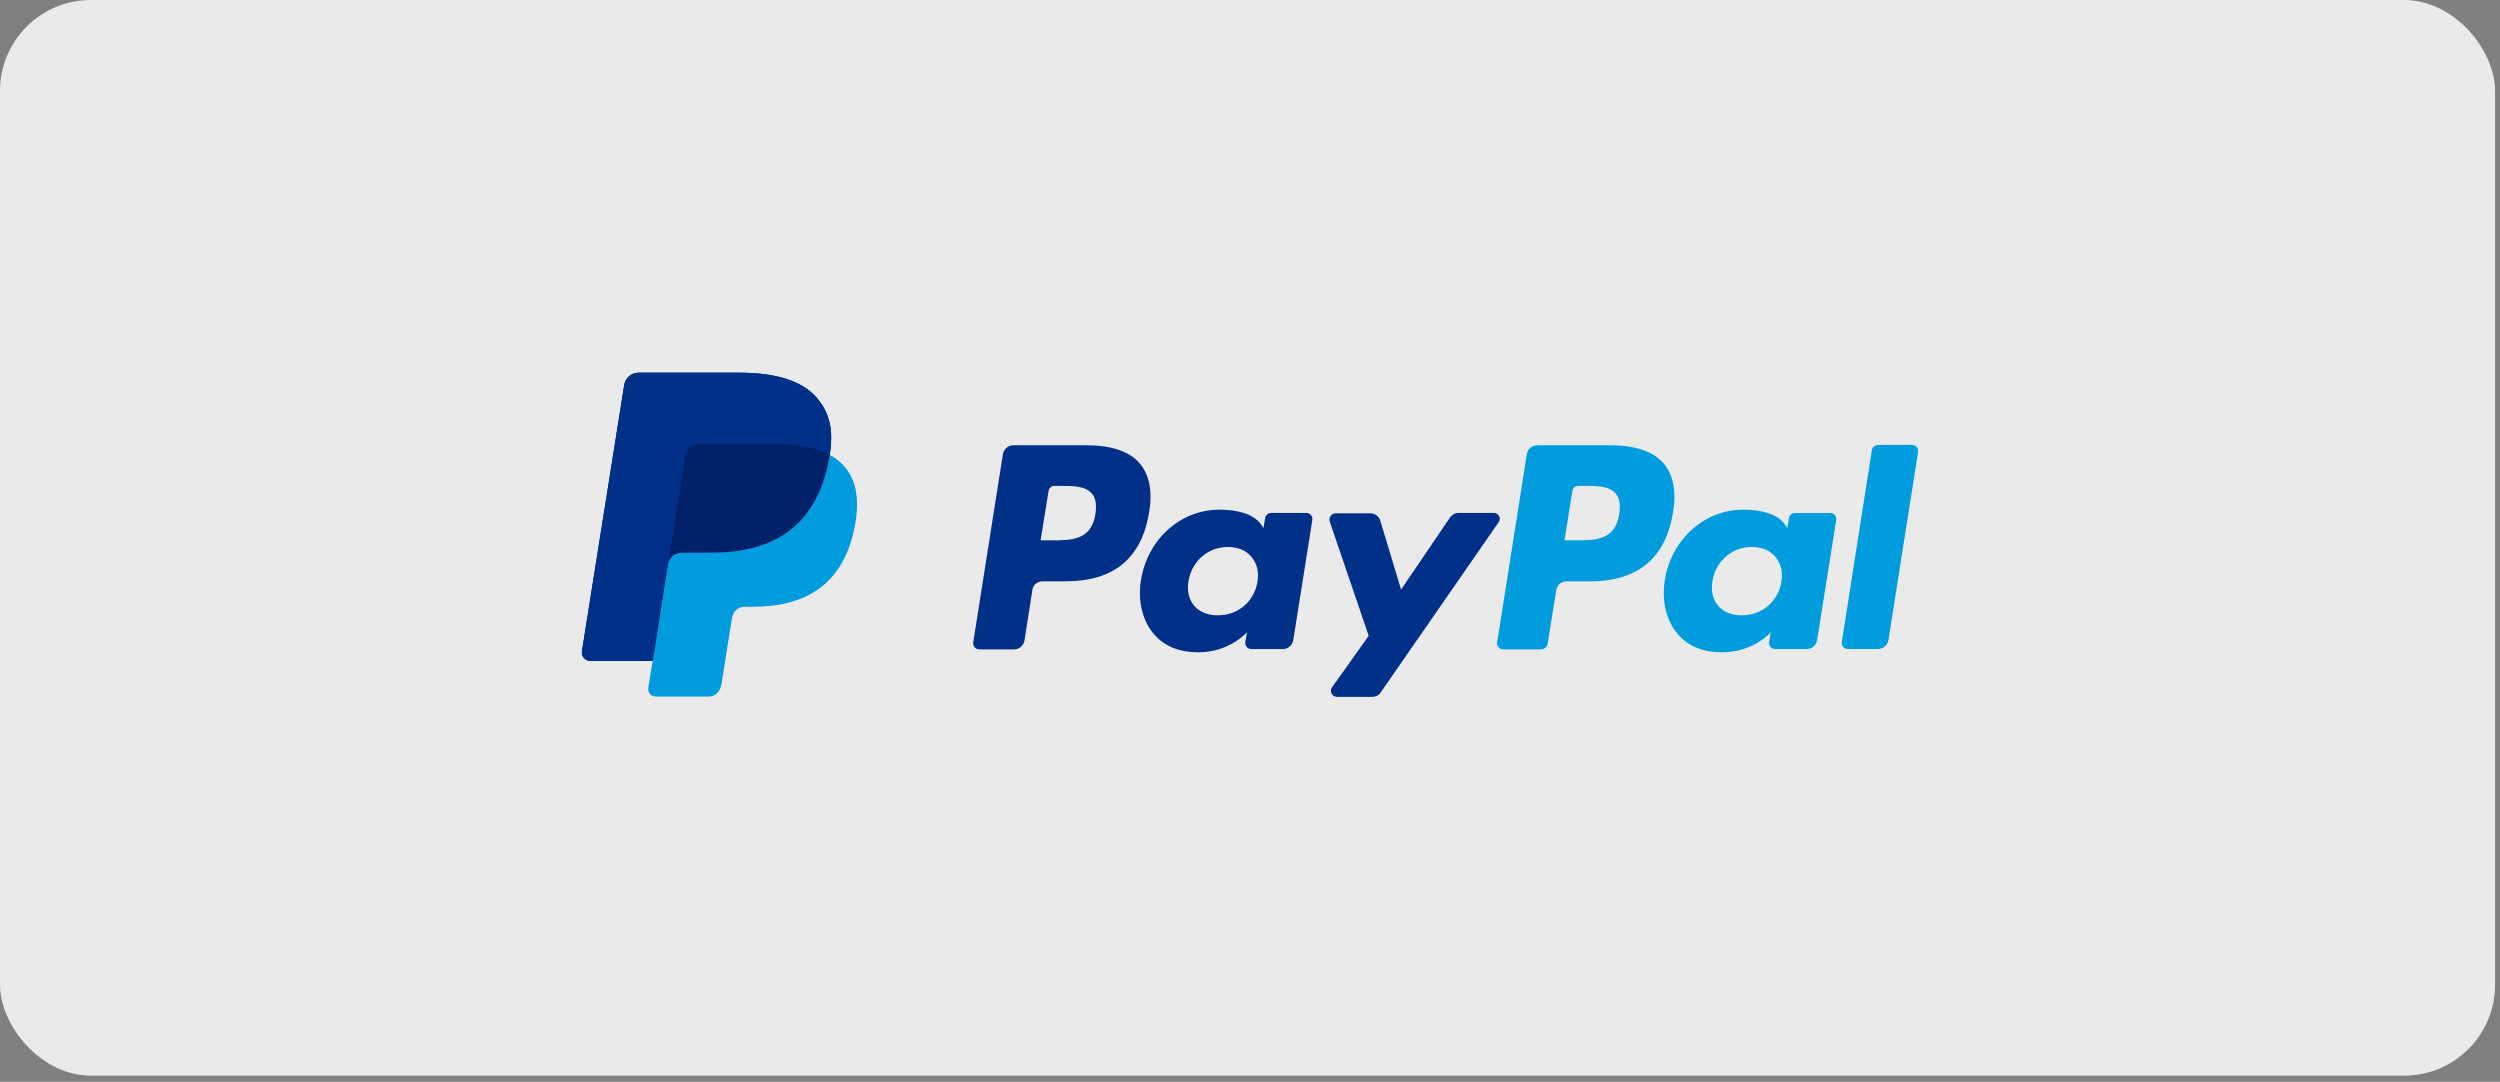 <svg width="275" height="119" viewBox="0 0 275 119" fill="none" xmlns="http://www.w3.org/2000/svg">
<rect x="0" y="0" width="275" height="119" fill="#808080" stroke="none"/>
<rect width="274.459" height="118.322" rx="10" fill="#F9F9F9" fill-opacity="0.88"/>
<path d="M177.182 48.982H169.083C168.537 48.982 168.064 49.383 167.955 49.928L164.688 70.667C164.615 71.067 164.943 71.431 165.343 71.431H169.483C169.883 71.431 170.211 71.14 170.247 70.776L171.193 64.897C171.266 64.351 171.739 63.95 172.321 63.95H174.861C180.202 63.95 183.251 61.375 184.051 56.252C184.415 54.04 184.051 52.257 183.032 51.02C181.934 49.674 179.903 48.982 177.182 48.982ZM178.121 56.536C177.684 59.439 175.472 59.439 173.325 59.439H172.088L172.961 54.025C172.998 53.698 173.289 53.443 173.616 53.443H174.162C175.617 53.443 176.993 53.443 177.72 54.28C178.157 54.789 178.266 55.517 178.121 56.536Z" fill="#009CDE"/>
<path d="M119.551 48.982H111.452C110.906 48.982 110.433 49.383 110.324 49.928L107.057 70.667C106.984 71.067 107.312 71.431 107.712 71.431H111.561C112.107 71.431 112.58 71.031 112.689 70.485L113.562 64.889C113.635 64.344 114.108 63.943 114.69 63.943H117.23C122.571 63.943 125.62 61.367 126.42 56.245C126.784 54.032 126.42 52.25 125.402 51.013C124.31 49.674 122.273 48.982 119.551 48.982ZM120.497 56.536C120.06 59.439 117.848 59.439 115.702 59.439H114.465L115.338 54.025C115.374 53.698 115.665 53.443 115.993 53.443H116.539C117.994 53.443 119.369 53.443 120.097 54.28C120.533 54.789 120.643 55.517 120.497 56.536ZM143.702 56.426H139.817C139.489 56.426 139.198 56.681 139.162 57.009L138.98 58.1L138.725 57.7C137.888 56.499 136.04 56.063 134.148 56.063C129.862 56.063 126.231 59.294 125.503 63.834C125.14 66.083 125.649 68.266 126.959 69.786C128.159 71.169 129.826 71.751 131.827 71.751C135.276 71.751 137.168 69.539 137.168 69.539L136.986 70.63C136.913 71.031 137.241 71.394 137.641 71.394H141.126C141.672 71.394 142.145 70.994 142.254 70.449L144.357 57.191C144.423 56.827 144.132 56.426 143.702 56.426ZM138.325 63.98C137.961 66.192 136.186 67.683 133.966 67.683C132.838 67.683 131.936 67.32 131.354 66.628C130.772 65.937 130.553 64.991 130.735 63.907C131.099 61.731 132.875 60.167 135.058 60.167C136.149 60.167 137.051 60.531 137.634 61.222C138.252 61.942 138.507 62.888 138.325 63.98Z" fill="#003087"/>
<path d="M201.327 56.427H197.441C197.114 56.427 196.823 56.681 196.786 57.009L196.604 58.1L196.35 57.7C195.513 56.499 193.665 56.063 191.773 56.063C187.487 56.063 183.856 59.294 183.128 63.834C182.764 66.083 183.274 68.266 184.583 69.787C185.784 71.169 187.45 71.751 189.451 71.751C192.901 71.751 194.793 69.539 194.793 69.539L194.611 70.631C194.538 71.031 194.865 71.395 195.266 71.395H198.751C199.297 71.395 199.77 70.995 199.879 70.449L201.982 57.191C202.055 56.827 201.764 56.427 201.327 56.427ZM195.957 63.98C195.593 66.192 193.817 67.684 191.598 67.684C190.47 67.684 189.568 67.32 188.986 66.629C188.404 65.937 188.185 64.991 188.367 63.907C188.731 61.731 190.507 60.167 192.69 60.167C193.781 60.167 194.683 60.531 195.266 61.222C195.884 61.942 196.139 62.888 195.957 63.98Z" fill="#009CDE"/>
<path d="M164.325 56.426H160.439C160.075 56.426 159.711 56.608 159.493 56.936L154.115 64.853L151.831 57.263C151.685 56.79 151.248 56.463 150.739 56.463H146.926C146.453 56.463 146.126 56.936 146.271 57.373L150.557 69.939L146.526 75.6C146.198 76.037 146.526 76.656 147.072 76.656H150.957C151.321 76.656 151.685 76.474 151.867 76.183L164.798 57.518C165.198 57.045 164.87 56.426 164.325 56.426Z" fill="#003087"/>
<path d="M205.904 49.528L202.6 70.623C202.527 71.023 202.855 71.387 203.255 71.387H206.595C207.141 71.387 207.614 70.987 207.723 70.441L210.99 49.703C211.063 49.303 210.735 48.939 210.335 48.939H206.595C206.231 48.982 205.94 49.201 205.904 49.528Z" fill="#009CDE"/>
<path d="M91.26 50.038C91.696 47.28 91.26 45.388 89.768 43.685C88.094 41.8 85.118 41 81.305 41H70.23C69.466 41 68.775 41.582 68.666 42.346L64.016 71.613C63.907 72.195 64.38 72.704 64.962 72.704H71.787L71.314 75.681C71.242 76.19 71.642 76.626 72.151 76.626H77.921C78.613 76.626 79.195 76.117 79.304 75.462L79.377 75.171L80.468 68.273L80.541 67.909C80.65 67.218 81.232 66.745 81.924 66.745H82.797C88.393 66.745 92.744 64.496 94.017 57.918C94.563 55.16 94.272 52.868 92.853 51.275C92.424 50.794 91.878 50.365 91.26 50.038Z" fill="#009CDE"/>
<path d="M91.26 50.038C91.696 47.28 91.26 45.388 89.768 43.685C88.094 41.8 85.118 41 81.305 41H70.23C69.466 41 68.775 41.582 68.666 42.346L64.016 71.613C63.907 72.195 64.38 72.704 64.962 72.704H71.787L73.497 61.811L73.461 62.139C73.57 61.375 74.225 60.792 75.025 60.792H78.293C84.681 60.792 89.695 58.217 91.15 50.7L91.26 50.038Z" fill="#012169"/>
<path d="M75.397 50.074C75.469 49.601 75.76 49.237 76.161 49.019C76.343 48.946 76.561 48.873 76.743 48.873H85.46C86.479 48.873 87.454 48.946 88.327 49.092C88.582 49.128 88.837 49.164 89.055 49.237C89.309 49.274 89.528 49.346 89.746 49.419L90.074 49.528C90.51 49.674 90.91 49.856 91.274 50.038C91.711 47.28 91.274 45.388 89.782 43.685C88.109 41.8 85.133 41 81.32 41H70.245C69.481 41 68.789 41.582 68.68 42.346L64.03 71.613C63.921 72.195 64.394 72.704 64.976 72.704H71.802L73.512 61.811L75.397 50.074Z" fill="#003087"/>
</svg>
